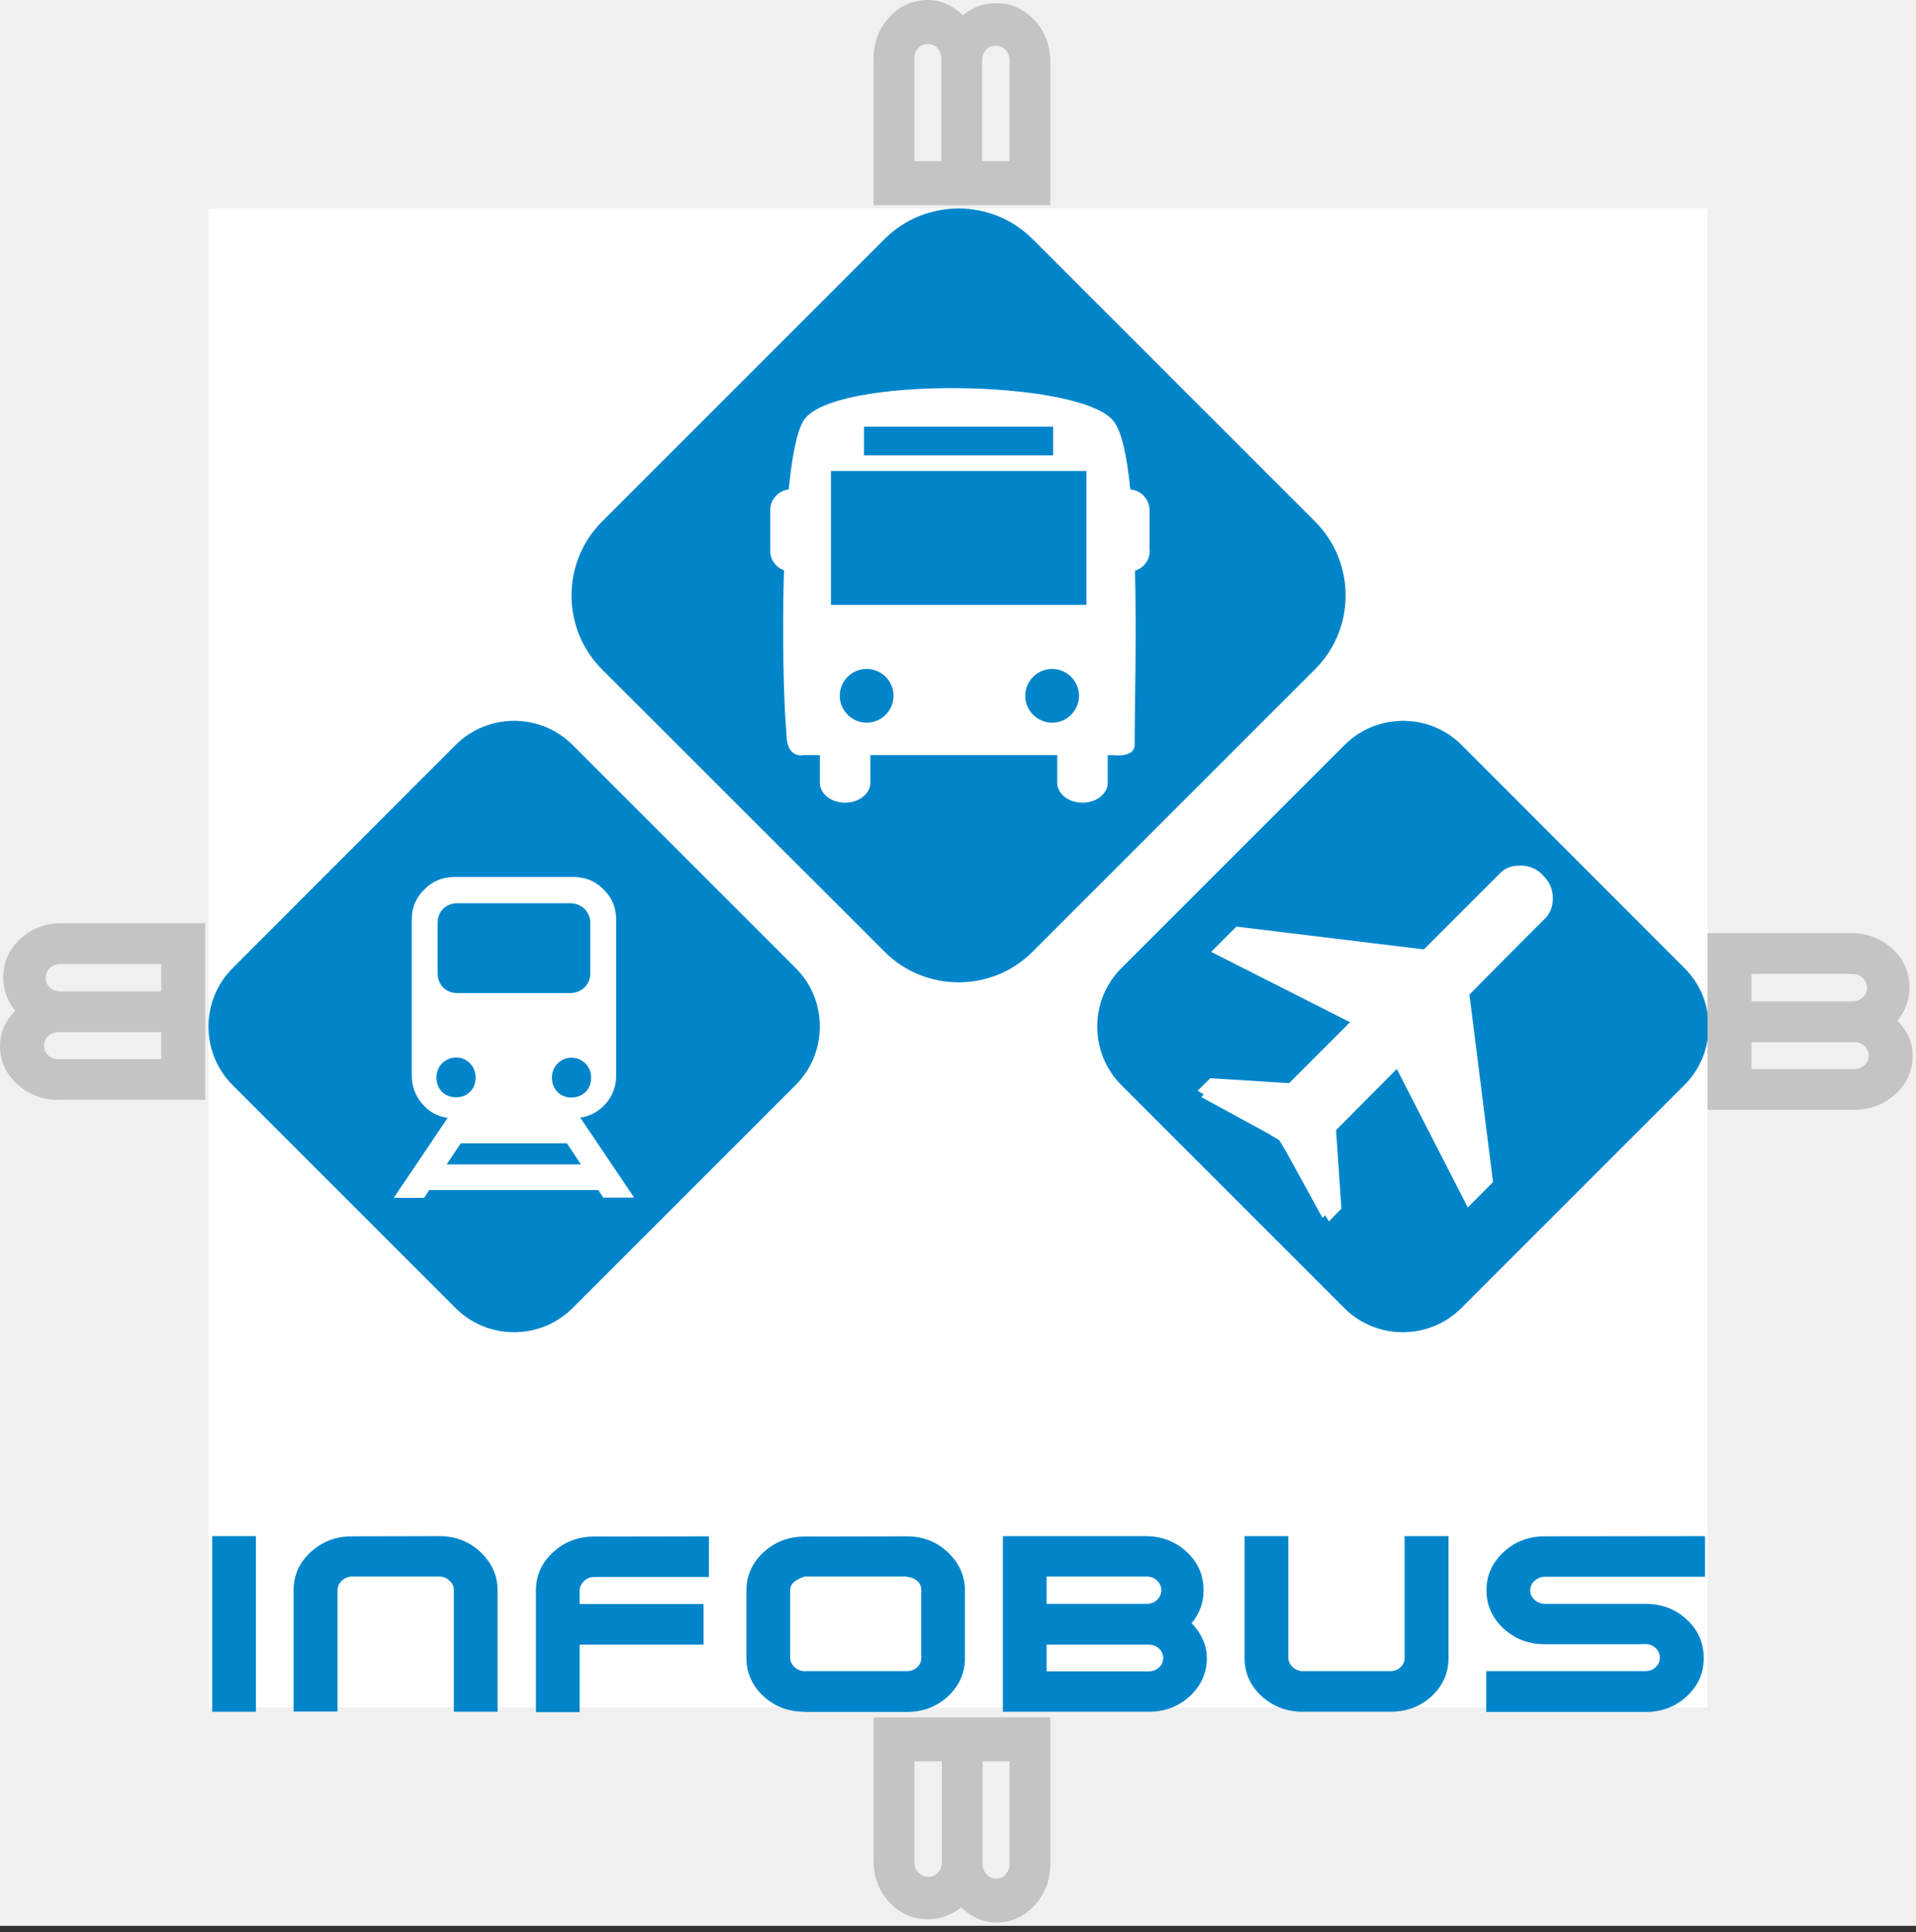 <svg width="117" height="118" viewBox="0 0 117 118" fill="none" xmlns="http://www.w3.org/2000/svg">
<rect x="0" y="0" width="117" height="118" fill="#333333" stroke="none"/>
<rect width="117" height="117.606" fill="#F0F0F0"/>
<rect x="12.73" y="12.731" width="91.539" height="91.539" fill="white"/>
<path d="M15.625 104.533H12.956V93.809H15.625V104.533Z" fill="#0085CA"/>
<path d="M17.93 104.533V97.104C17.93 96.189 18.281 95.412 18.983 94.773C19.684 94.135 20.524 93.821 21.488 93.821L26.826 93.809C27.815 93.809 28.655 94.135 29.344 94.786C30.033 95.437 30.384 96.214 30.384 97.129V104.533H27.715V97.091C27.715 96.891 27.64 96.715 27.477 96.552C27.314 96.39 27.126 96.302 26.913 96.277H26.838H21.501C21.263 96.277 21.05 96.365 20.875 96.527C20.699 96.703 20.611 96.891 20.611 97.116V104.521H17.93V104.533Z" fill="#0085CA"/>
<path d="M32.727 104.533V97.129C32.727 96.214 33.077 95.437 33.766 94.798C34.456 94.159 35.295 93.834 36.285 93.834L43.288 93.821V96.302H36.285C36.047 96.302 35.834 96.389 35.658 96.552C35.483 96.728 35.395 96.916 35.395 97.141V97.956H42.962V100.436H35.395V104.558H32.727V104.533Z" fill="#0085CA"/>
<path d="M49.138 104.533C48.149 104.533 47.309 104.22 46.62 103.581C45.931 102.942 45.58 102.165 45.58 101.251V97.129C45.58 96.214 45.931 95.437 46.62 94.798C47.309 94.159 48.149 93.834 49.138 93.834L55.365 93.821C56.355 93.821 57.194 94.147 57.883 94.798C58.572 95.45 58.923 96.227 58.923 97.141V101.263C58.923 102.178 58.572 102.954 57.883 103.593C57.194 104.232 56.355 104.546 55.365 104.546H49.138V104.533ZM55.365 102.052C55.616 102.052 55.829 101.977 55.992 101.827C56.167 101.677 56.255 101.476 56.255 101.251V97.104C56.255 96.703 56.017 96.427 55.528 96.314C55.503 96.314 55.478 96.314 55.453 96.314C55.403 96.289 55.378 96.277 55.365 96.277H49.138C49.013 96.314 48.875 96.365 48.75 96.44C48.412 96.603 48.249 96.828 48.249 97.116V101.213C48.249 101.426 48.324 101.601 48.474 101.764C48.625 101.927 48.813 102.015 49.038 102.052H49.126H55.365Z" fill="#0085CA"/>
<path d="M61.241 104.533V93.809C61.367 93.809 61.83 93.809 62.632 93.809H69.936C70.938 93.809 71.778 94.135 72.467 94.773C73.156 95.412 73.494 96.189 73.494 97.116C73.494 97.868 73.256 98.532 72.767 99.121C73.381 99.772 73.695 100.486 73.695 101.251C73.695 102.165 73.344 102.942 72.655 103.581C71.966 104.22 71.126 104.533 70.136 104.533H61.241ZM63.91 96.277V97.943H70.024C70.274 97.943 70.487 97.868 70.65 97.705C70.826 97.542 70.913 97.354 70.913 97.116C70.913 96.878 70.826 96.678 70.65 96.515C70.475 96.352 70.262 96.277 70.024 96.277H63.91ZM71.026 101.238C71.026 101.013 70.938 100.812 70.763 100.662C70.588 100.511 70.387 100.436 70.136 100.436H63.91V102.065H70.136C70.387 102.065 70.6 101.99 70.763 101.839C70.938 101.689 71.026 101.489 71.026 101.263V101.238Z" fill="#0085CA"/>
<path d="M88.453 93.809V101.238C88.453 102.165 88.115 102.942 87.425 103.581C86.736 104.22 85.897 104.533 84.895 104.533H79.558C78.568 104.533 77.728 104.207 77.039 103.581C76.35 102.942 75.999 102.165 75.999 101.251V93.809H78.668V101.213C78.668 101.426 78.743 101.601 78.894 101.764C79.044 101.927 79.232 102.015 79.457 102.052H79.545H84.882C85.133 102.052 85.346 101.977 85.509 101.827C85.684 101.677 85.772 101.476 85.772 101.251V93.809H88.453Z" fill="#0085CA"/>
<path d="M99.378 100.411H94.329C93.339 100.411 92.5 100.085 91.811 99.447C91.122 98.808 90.771 98.031 90.771 97.116C90.771 96.202 91.122 95.425 91.811 94.786C92.5 94.147 93.339 93.821 94.329 93.821L104.114 93.809V96.289H94.329C94.091 96.289 93.89 96.377 93.703 96.54C93.527 96.703 93.439 96.903 93.439 97.116C93.439 97.329 93.527 97.53 93.703 97.692C93.878 97.855 94.091 97.943 94.329 97.943H100.48C101.483 97.943 102.322 98.269 103.011 98.908C103.7 99.547 104.038 100.336 104.038 101.263C104.038 102.178 103.688 102.954 102.999 103.593C102.31 104.232 101.47 104.546 100.48 104.546H90.758V102.052H100.468C100.718 102.052 100.931 101.977 101.094 101.814C101.27 101.664 101.357 101.464 101.357 101.226C101.357 100.988 101.27 100.8 101.094 100.637C100.919 100.474 100.706 100.399 100.468 100.399C100.38 100.411 100.017 100.411 99.378 100.411Z" fill="#0085CA"/>
<path d="M27.941 60.646H34.794C35.145 60.646 35.445 60.533 35.683 60.307C35.921 60.082 36.047 59.781 36.047 59.43V56.373C36.047 56.023 35.921 55.734 35.683 55.496C35.445 55.271 35.145 55.158 34.794 55.158H27.941C27.59 55.158 27.302 55.271 27.064 55.496C26.838 55.722 26.725 56.01 26.725 56.373V59.43C26.725 59.781 26.838 60.069 27.064 60.307C27.302 60.533 27.59 60.646 27.941 60.646Z" fill="#0085CA"/>
<path d="M34.881 64.592C34.555 64.592 34.28 64.717 34.042 64.955C33.816 65.193 33.703 65.482 33.703 65.807C33.703 66.158 33.816 66.446 34.042 66.684C34.267 66.91 34.555 67.023 34.881 67.023C35.232 67.023 35.52 66.91 35.758 66.684C35.984 66.459 36.096 66.171 36.096 65.807C36.096 65.482 35.984 65.193 35.758 64.955C35.52 64.717 35.232 64.592 34.881 64.592Z" fill="#0085CA"/>
<path d="M28.705 66.672C28.93 66.446 29.043 66.158 29.043 65.795C29.043 65.469 28.93 65.181 28.705 64.943C28.479 64.705 28.191 64.58 27.865 64.58C27.515 64.58 27.227 64.705 26.988 64.943C26.763 65.181 26.65 65.469 26.65 65.795C26.65 66.146 26.763 66.434 26.988 66.672C27.214 66.897 27.502 67.01 27.865 67.01C28.191 67.01 28.479 66.897 28.705 66.672Z" fill="#0085CA"/>
<path d="M28.141 69.817L27.276 71.107H35.47L34.618 69.817H28.141Z" fill="#0085CA"/>
<path d="M48.6 59.13L34.956 45.486C33.002 43.532 29.794 43.532 27.828 45.486L14.197 59.13C12.242 61.084 12.242 64.292 14.197 66.259L27.828 79.89C29.782 81.844 32.989 81.844 34.956 79.89L48.587 66.259C50.554 64.292 50.554 61.084 48.6 59.13ZM36.848 73.149L36.535 72.673H26.211L25.898 73.149H24.044L27.339 68.263C26.738 68.188 26.211 67.912 25.785 67.411C25.359 66.91 25.146 66.346 25.146 65.682V56.136C25.146 55.421 25.397 54.82 25.911 54.319C26.412 53.805 27.038 53.555 27.765 53.555H35.006C35.733 53.555 36.359 53.805 36.861 54.319C37.374 54.82 37.625 55.434 37.625 56.136V65.682C37.625 66.334 37.412 66.91 36.998 67.386C36.585 67.862 36.059 68.163 35.432 68.251L38.727 73.137H36.848V73.149Z" fill="#0085CA"/>
<path d="M102.873 59.13L89.242 45.486C87.287 43.532 84.08 43.532 82.113 45.486L68.469 59.13C66.515 61.084 66.515 64.292 68.469 66.259L82.1 79.89C84.055 81.844 87.262 81.844 89.229 79.89L102.86 66.259C104.827 64.292 104.827 61.084 102.873 59.13ZM94.817 54.97C94.804 55.371 94.667 55.76 94.366 56.073L92.662 57.777L89.73 60.733L91.171 72.185L89.63 73.738L85.295 65.281L81.587 69.015L81.913 73.813L81.148 74.59L80.923 74.214L80.76 74.377L78.517 70.293L78.116 69.629L77.452 69.228L73.356 66.998L73.506 66.835L73.13 66.609L73.907 65.845L78.718 66.146L82.439 62.425L73.957 58.128L75.498 56.587L86.949 57.977L89.893 55.033L91.597 53.329C91.898 53.016 92.286 52.878 92.687 52.866C93.213 52.816 93.764 52.991 94.178 53.404C94.191 53.417 94.203 53.429 94.216 53.455C94.228 53.467 94.241 53.48 94.253 53.492C94.679 53.893 94.855 54.444 94.817 54.97Z" fill="#0085CA"/>
<path d="M52.922 40.851C52.007 40.851 51.281 41.59 51.281 42.492C51.281 43.394 52.02 44.133 52.922 44.133C53.824 44.133 54.563 43.394 54.563 42.492C54.563 41.59 53.837 40.851 52.922 40.851Z" fill="#0085CA"/>
<path d="M64.311 26.055H52.76V27.809H64.311V26.055Z" fill="#0085CA"/>
<path d="M64.248 40.851C63.346 40.851 62.606 41.59 62.606 42.492C62.606 43.394 63.346 44.133 64.248 44.133C65.15 44.133 65.889 43.394 65.889 42.492C65.889 41.59 65.15 40.851 64.248 40.851Z" fill="#0085CA"/>
<path d="M80.309 31.855L63.045 14.591C60.564 12.111 56.505 12.111 54.024 14.591L36.76 31.855C34.279 34.336 34.279 38.395 36.76 40.876L54.024 58.128C56.505 60.608 60.564 60.608 63.045 58.128L80.309 40.863C82.79 38.395 82.79 34.336 80.309 31.855ZM70.211 33.635C70.211 34.211 69.835 34.687 69.309 34.85C69.409 39.072 69.284 43.532 69.284 45.549C69.209 46.288 67.969 46.113 67.969 46.113H67.643V47.804C67.643 48.468 66.954 49.02 66.102 49.02C65.25 49.02 64.561 48.481 64.561 47.804V46.113H53.147V47.804C53.147 48.468 52.458 49.02 51.606 49.02C50.755 49.02 50.065 48.481 50.065 47.804V46.113H49.076C49.076 46.113 48.023 46.376 48.023 44.81C47.848 42.793 47.76 38.721 47.873 34.825C47.384 34.649 47.033 34.186 47.033 33.635V31.154C47.033 30.502 47.535 29.964 48.161 29.889C48.361 27.909 48.65 26.343 49.076 25.679C50.779 22.948 65.826 23.136 67.969 25.679C68.495 26.293 68.821 27.871 69.021 29.889C69.672 29.939 70.199 30.49 70.199 31.154V33.635H70.211Z" fill="#0085CA"/>
<path d="M66.34 28.761H50.742V36.942H66.34V28.761Z" fill="#0085CA"/>
<path d="M104.27 67.774V56.984C104.401 56.984 104.866 56.984 105.665 56.984H113.021C114.023 56.984 114.871 57.306 115.563 57.949C116.255 58.591 116.601 59.379 116.601 60.309C116.601 61.063 116.356 61.734 115.867 62.321C116.488 62.974 116.798 63.69 116.798 64.465C116.798 65.386 116.449 66.167 115.751 66.809C115.053 67.452 114.209 67.773 113.218 67.773H104.27V67.774ZM106.955 59.475V61.151H113.112C113.362 61.151 113.574 61.073 113.747 60.915C113.92 60.757 114.007 60.559 114.007 60.322C114.007 60.086 113.92 59.885 113.747 59.721C113.574 59.557 113.362 59.475 113.112 59.475H106.955ZM114.113 64.454C114.113 64.222 114.026 64.028 113.854 63.873C113.682 63.718 113.471 63.641 113.221 63.641H106.955V65.284H113.219C113.47 65.284 113.681 65.207 113.854 65.052C114.027 64.897 114.114 64.704 114.114 64.471V64.454H114.113Z" fill="#C4C4C4"/>
<path d="M12.529 67.168L12.529 56.378C12.398 56.378 11.933 56.378 11.133 56.378H3.777C2.775 56.378 1.927 56.7 1.235 57.342C0.544 57.985 0.197 58.772 0.197 59.703C0.197 60.456 0.442 61.128 0.931 61.715C0.311 62.368 0 63.084 0 63.859C0 64.78 0.35 65.561 1.047 66.203C1.745 66.846 2.589 67.167 3.58 67.167H12.529V67.168ZM9.844 58.868V60.545H3.686C3.436 60.545 3.224 60.467 3.051 60.309C2.879 60.151 2.792 59.953 2.792 59.716C2.792 59.48 2.879 59.279 3.051 59.114C3.224 58.951 3.436 58.868 3.686 58.868H9.844ZM2.685 63.848C2.685 63.616 2.772 63.422 2.944 63.267C3.116 63.111 3.328 63.035 3.577 63.035H9.844L9.844 64.678H3.579C3.329 64.678 3.117 64.6 2.944 64.446C2.771 64.291 2.684 64.097 2.684 63.865V63.848H2.685Z" fill="#C4C4C4"/>
<path d="M53.347 12.529L64.137 12.529C64.137 12.397 64.137 11.932 64.137 11.133L64.137 3.777C64.137 2.775 63.816 1.927 63.173 1.235C62.531 0.544 61.743 0.197 60.812 0.197C60.059 0.197 59.388 0.442 58.801 0.931C58.147 0.311 57.432 3.36717e-05 56.656 3.37056e-05C55.736 3.37458e-05 54.955 0.349 54.312 1.047C53.67 1.745 53.348 2.589 53.348 3.58L53.348 12.529L53.347 12.529ZM61.647 9.843L59.97 9.843L59.97 3.686C59.97 3.436 60.049 3.224 60.207 3.051C60.365 2.878 60.563 2.792 60.799 2.792C61.036 2.792 61.237 2.878 61.401 3.051C61.565 3.224 61.647 3.436 61.647 3.686L61.647 9.843ZM56.667 2.685C56.9 2.685 57.094 2.772 57.249 2.944C57.404 3.116 57.481 3.328 57.481 3.577L57.481 9.843L55.837 9.843L55.837 3.579C55.837 3.329 55.915 3.117 56.069 2.944C56.225 2.771 56.418 2.684 56.651 2.684L56.667 2.684L56.667 2.685Z" fill="#C4C4C4"/>
<path d="M64.137 104.876L53.347 104.876C53.347 105.007 53.347 105.472 53.347 106.271L53.347 113.627C53.347 114.629 53.669 115.477 54.311 116.169C54.954 116.861 55.741 117.207 56.672 117.207C57.425 117.207 58.096 116.962 58.683 116.473C59.337 117.094 60.052 117.404 60.828 117.404C61.749 117.404 62.53 117.055 63.172 116.357C63.815 115.659 64.136 114.815 64.136 113.824L64.136 104.876L64.137 104.876ZM55.837 107.561L57.514 107.561L57.514 113.718C57.514 113.968 57.436 114.18 57.278 114.353C57.119 114.526 56.922 114.613 56.685 114.613C56.448 114.613 56.248 114.526 56.083 114.353C55.92 114.18 55.837 113.968 55.837 113.718L55.837 107.561ZM60.817 114.719C60.585 114.719 60.391 114.632 60.235 114.46C60.08 114.288 60.003 114.077 60.003 113.827L60.003 107.561L61.647 107.561L61.647 113.825C61.647 114.076 61.569 114.287 61.415 114.46C61.26 114.633 61.066 114.72 60.834 114.72L60.817 114.72L60.817 114.719Z" fill="#C4C4C4"/>
</svg>
